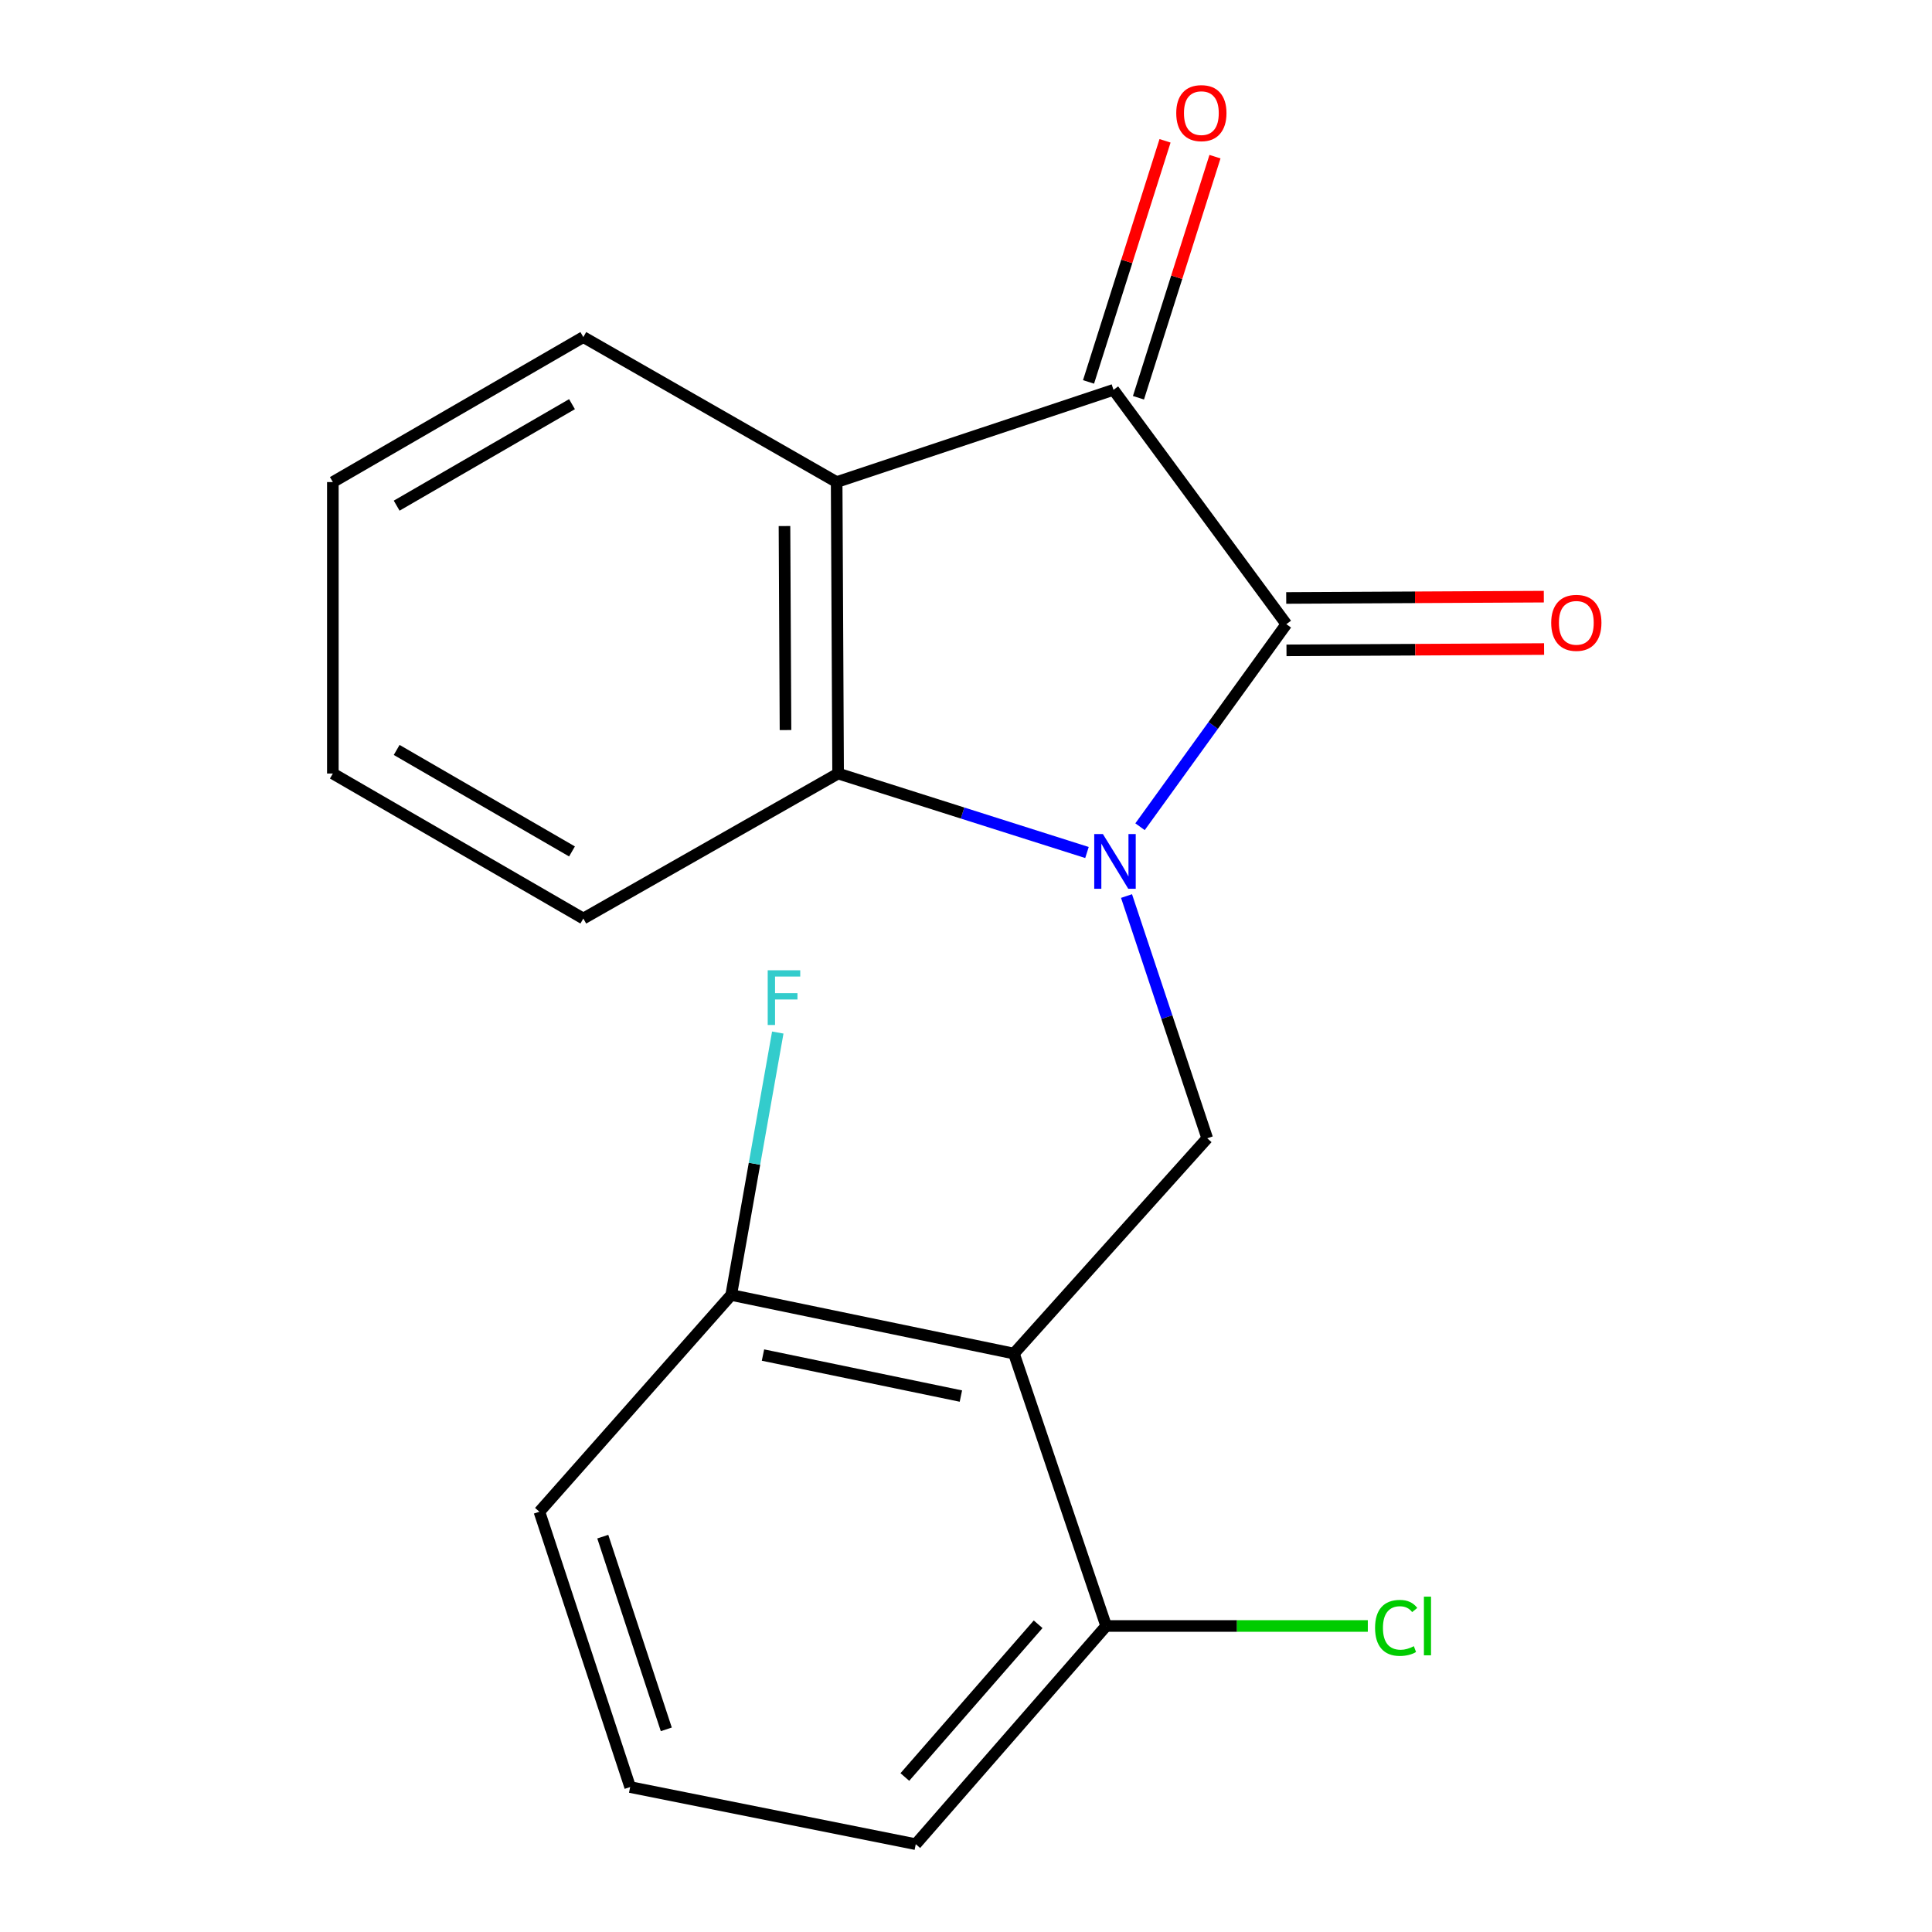 <?xml version='1.0' encoding='iso-8859-1'?>
<svg version='1.1' baseProfile='full'
              xmlns='http://www.w3.org/2000/svg'
                      xmlns:rdkit='http://www.rdkit.org/xml'
                      xmlns:xlink='http://www.w3.org/1999/xlink'
                  xml:space='preserve'
width='1000px' height='1000px' viewBox='0 0 1000 1000'>
<!-- END OF HEADER -->
<rect style='opacity:1.0;fill:#FFFFFF;stroke:none' width='1000' height='1000' x='0' y='0'> </rect>
<path class='bond-0' d='M 590.078,427.911 L 627.946,375.488' style='fill:none;fill-rule:evenodd;stroke:#0000FF;stroke-width:6px;stroke-linecap:butt;stroke-linejoin:miter;stroke-opacity:1' />
<path class='bond-0' d='M 627.946,375.488 L 665.814,323.066' style='fill:none;fill-rule:evenodd;stroke:#000000;stroke-width:6px;stroke-linecap:butt;stroke-linejoin:miter;stroke-opacity:1' />
<path class='bond-2' d='M 562.615,441.256 L 498.209,420.817' style='fill:none;fill-rule:evenodd;stroke:#0000FF;stroke-width:6px;stroke-linecap:butt;stroke-linejoin:miter;stroke-opacity:1' />
<path class='bond-2' d='M 498.209,420.817 L 433.803,400.377' style='fill:none;fill-rule:evenodd;stroke:#000000;stroke-width:6px;stroke-linecap:butt;stroke-linejoin:miter;stroke-opacity:1' />
<path class='bond-5' d='M 583.088,463.794 L 603.971,526.481' style='fill:none;fill-rule:evenodd;stroke:#0000FF;stroke-width:6px;stroke-linecap:butt;stroke-linejoin:miter;stroke-opacity:1' />
<path class='bond-5' d='M 603.971,526.481 L 624.853,589.167' style='fill:none;fill-rule:evenodd;stroke:#000000;stroke-width:6px;stroke-linecap:butt;stroke-linejoin:miter;stroke-opacity:1' />
<path class='bond-1' d='M 665.814,323.066 L 576.345,201.78' style='fill:none;fill-rule:evenodd;stroke:#000000;stroke-width:6px;stroke-linecap:butt;stroke-linejoin:miter;stroke-opacity:1' />
<path class='bond-6' d='M 665.883,336.624 L 732.552,336.282' style='fill:none;fill-rule:evenodd;stroke:#000000;stroke-width:6px;stroke-linecap:butt;stroke-linejoin:miter;stroke-opacity:1' />
<path class='bond-6' d='M 732.552,336.282 L 799.22,335.941' style='fill:none;fill-rule:evenodd;stroke:#FF0000;stroke-width:6px;stroke-linecap:butt;stroke-linejoin:miter;stroke-opacity:1' />
<path class='bond-6' d='M 665.745,309.508 L 732.413,309.166' style='fill:none;fill-rule:evenodd;stroke:#000000;stroke-width:6px;stroke-linecap:butt;stroke-linejoin:miter;stroke-opacity:1' />
<path class='bond-6' d='M 732.413,309.166 L 799.081,308.825' style='fill:none;fill-rule:evenodd;stroke:#FF0000;stroke-width:6px;stroke-linecap:butt;stroke-linejoin:miter;stroke-opacity:1' />
<path class='bond-9' d='M 589.268,205.881 L 609.07,143.486' style='fill:none;fill-rule:evenodd;stroke:#000000;stroke-width:6px;stroke-linecap:butt;stroke-linejoin:miter;stroke-opacity:1' />
<path class='bond-9' d='M 609.07,143.486 L 628.871,81.09' style='fill:none;fill-rule:evenodd;stroke:#FF0000;stroke-width:6px;stroke-linecap:butt;stroke-linejoin:miter;stroke-opacity:1' />
<path class='bond-9' d='M 563.422,197.679 L 583.224,135.283' style='fill:none;fill-rule:evenodd;stroke:#000000;stroke-width:6px;stroke-linecap:butt;stroke-linejoin:miter;stroke-opacity:1' />
<path class='bond-9' d='M 583.224,135.283 L 603.025,72.888' style='fill:none;fill-rule:evenodd;stroke:#FF0000;stroke-width:6px;stroke-linecap:butt;stroke-linejoin:miter;stroke-opacity:1' />
<path class='bond-19' d='M 576.345,201.78 L 433.05,249.52' style='fill:none;fill-rule:evenodd;stroke:#000000;stroke-width:6px;stroke-linecap:butt;stroke-linejoin:miter;stroke-opacity:1' />
<path class='bond-3' d='M 433.803,400.377 L 433.05,249.52' style='fill:none;fill-rule:evenodd;stroke:#000000;stroke-width:6px;stroke-linecap:butt;stroke-linejoin:miter;stroke-opacity:1' />
<path class='bond-3' d='M 406.574,377.884 L 406.047,272.284' style='fill:none;fill-rule:evenodd;stroke:#000000;stroke-width:6px;stroke-linecap:butt;stroke-linejoin:miter;stroke-opacity:1' />
<path class='bond-13' d='M 433.803,400.377 L 301.927,475.429' style='fill:none;fill-rule:evenodd;stroke:#000000;stroke-width:6px;stroke-linecap:butt;stroke-linejoin:miter;stroke-opacity:1' />
<path class='bond-12' d='M 433.05,249.52 L 301.927,174.468' style='fill:none;fill-rule:evenodd;stroke:#000000;stroke-width:6px;stroke-linecap:butt;stroke-linejoin:miter;stroke-opacity:1' />
<path class='bond-4' d='M 524.809,700.601 L 624.853,589.167' style='fill:none;fill-rule:evenodd;stroke:#000000;stroke-width:6px;stroke-linecap:butt;stroke-linejoin:miter;stroke-opacity:1' />
<path class='bond-7' d='M 524.809,700.601 L 378.471,670.276' style='fill:none;fill-rule:evenodd;stroke:#000000;stroke-width:6px;stroke-linecap:butt;stroke-linejoin:miter;stroke-opacity:1' />
<path class='bond-7' d='M 497.356,722.604 L 394.919,701.377' style='fill:none;fill-rule:evenodd;stroke:#000000;stroke-width:6px;stroke-linecap:butt;stroke-linejoin:miter;stroke-opacity:1' />
<path class='bond-8' d='M 524.809,700.601 L 572.549,841.606' style='fill:none;fill-rule:evenodd;stroke:#000000;stroke-width:6px;stroke-linecap:butt;stroke-linejoin:miter;stroke-opacity:1' />
<path class='bond-11' d='M 378.471,670.276 L 390.524,602.359' style='fill:none;fill-rule:evenodd;stroke:#000000;stroke-width:6px;stroke-linecap:butt;stroke-linejoin:miter;stroke-opacity:1' />
<path class='bond-11' d='M 390.524,602.359 L 402.577,534.443' style='fill:none;fill-rule:evenodd;stroke:#33CCCC;stroke-width:6px;stroke-linecap:butt;stroke-linejoin:miter;stroke-opacity:1' />
<path class='bond-16' d='M 378.471,670.276 L 279.195,782.477' style='fill:none;fill-rule:evenodd;stroke:#000000;stroke-width:6px;stroke-linecap:butt;stroke-linejoin:miter;stroke-opacity:1' />
<path class='bond-10' d='M 572.549,841.606 L 640.265,841.606' style='fill:none;fill-rule:evenodd;stroke:#000000;stroke-width:6px;stroke-linecap:butt;stroke-linejoin:miter;stroke-opacity:1' />
<path class='bond-10' d='M 640.265,841.606 L 707.98,841.606' style='fill:none;fill-rule:evenodd;stroke:#00CC00;stroke-width:6px;stroke-linecap:butt;stroke-linejoin:miter;stroke-opacity:1' />
<path class='bond-15' d='M 572.549,841.606 L 473.996,954.545' style='fill:none;fill-rule:evenodd;stroke:#000000;stroke-width:6px;stroke-linecap:butt;stroke-linejoin:miter;stroke-opacity:1' />
<path class='bond-15' d='M 537.335,840.718 L 468.348,919.776' style='fill:none;fill-rule:evenodd;stroke:#000000;stroke-width:6px;stroke-linecap:butt;stroke-linejoin:miter;stroke-opacity:1' />
<path class='bond-21' d='M 301.927,174.468 L 172.281,249.52' style='fill:none;fill-rule:evenodd;stroke:#000000;stroke-width:6px;stroke-linecap:butt;stroke-linejoin:miter;stroke-opacity:1' />
<path class='bond-21' d='M 296.066,209.193 L 205.313,261.73' style='fill:none;fill-rule:evenodd;stroke:#000000;stroke-width:6px;stroke-linecap:butt;stroke-linejoin:miter;stroke-opacity:1' />
<path class='bond-18' d='M 301.927,475.429 L 172.281,400.377' style='fill:none;fill-rule:evenodd;stroke:#000000;stroke-width:6px;stroke-linecap:butt;stroke-linejoin:miter;stroke-opacity:1' />
<path class='bond-18' d='M 296.066,440.704 L 205.313,388.167' style='fill:none;fill-rule:evenodd;stroke:#000000;stroke-width:6px;stroke-linecap:butt;stroke-linejoin:miter;stroke-opacity:1' />
<path class='bond-14' d='M 326.166,924.974 L 473.996,954.545' style='fill:none;fill-rule:evenodd;stroke:#000000;stroke-width:6px;stroke-linecap:butt;stroke-linejoin:miter;stroke-opacity:1' />
<path class='bond-20' d='M 326.166,924.974 L 279.195,782.477' style='fill:none;fill-rule:evenodd;stroke:#000000;stroke-width:6px;stroke-linecap:butt;stroke-linejoin:miter;stroke-opacity:1' />
<path class='bond-20' d='M 344.874,895.11 L 311.994,795.362' style='fill:none;fill-rule:evenodd;stroke:#000000;stroke-width:6px;stroke-linecap:butt;stroke-linejoin:miter;stroke-opacity:1' />
<path class='bond-17' d='M 172.281,249.52 L 172.281,400.377' style='fill:none;fill-rule:evenodd;stroke:#000000;stroke-width:6px;stroke-linecap:butt;stroke-linejoin:miter;stroke-opacity:1' />
<path  class='atom-0' d='M 570.853 431.698
L 580.133 446.698
Q 581.053 448.178, 582.533 450.858
Q 584.013 453.538, 584.093 453.698
L 584.093 431.698
L 587.853 431.698
L 587.853 460.018
L 583.973 460.018
L 574.013 443.618
Q 572.853 441.698, 571.613 439.498
Q 570.413 437.298, 570.053 436.618
L 570.053 460.018
L 566.373 460.018
L 566.373 431.698
L 570.853 431.698
' fill='#0000FF'/>
<path  class='atom-7' d='M 802.903 322.377
Q 802.903 315.577, 806.263 311.777
Q 809.623 307.977, 815.903 307.977
Q 822.183 307.977, 825.543 311.777
Q 828.903 315.577, 828.903 322.377
Q 828.903 329.257, 825.503 333.177
Q 822.103 337.057, 815.903 337.057
Q 809.663 337.057, 806.263 333.177
Q 802.903 329.297, 802.903 322.377
M 815.903 333.857
Q 820.223 333.857, 822.543 330.977
Q 824.903 328.057, 824.903 322.377
Q 824.903 316.817, 822.543 314.017
Q 820.223 311.177, 815.903 311.177
Q 811.583 311.177, 809.223 313.977
Q 806.903 316.777, 806.903 322.377
Q 806.903 328.097, 809.223 330.977
Q 811.583 333.857, 815.903 333.857
' fill='#FF0000'/>
<path  class='atom-10' d='M 608.825 58.55
Q 608.825 51.75, 612.185 47.95
Q 615.545 44.15, 621.825 44.15
Q 628.105 44.15, 631.465 47.95
Q 634.825 51.75, 634.825 58.55
Q 634.825 65.43, 631.425 69.35
Q 628.025 73.23, 621.825 73.23
Q 615.585 73.23, 612.185 69.35
Q 608.825 65.47, 608.825 58.55
M 621.825 70.03
Q 626.145 70.03, 628.465 67.15
Q 630.825 64.23, 630.825 58.55
Q 630.825 52.99, 628.465 50.19
Q 626.145 47.35, 621.825 47.35
Q 617.505 47.35, 615.145 50.15
Q 612.825 52.95, 612.825 58.55
Q 612.825 64.27, 615.145 67.15
Q 617.505 70.03, 621.825 70.03
' fill='#FF0000'/>
<path  class='atom-11' d='M 711.733 842.586
Q 711.733 835.546, 715.013 831.866
Q 718.333 828.146, 724.613 828.146
Q 730.453 828.146, 733.573 832.266
L 730.933 834.426
Q 728.653 831.426, 724.613 831.426
Q 720.333 831.426, 718.053 834.306
Q 715.813 837.146, 715.813 842.586
Q 715.813 848.186, 718.133 851.066
Q 720.493 853.946, 725.053 853.946
Q 728.173 853.946, 731.813 852.066
L 732.933 855.066
Q 731.453 856.026, 729.213 856.586
Q 726.973 857.146, 724.493 857.146
Q 718.333 857.146, 715.013 853.386
Q 711.733 849.626, 711.733 842.586
' fill='#00CC00'/>
<path  class='atom-11' d='M 737.013 826.426
L 740.693 826.426
L 740.693 856.786
L 737.013 856.786
L 737.013 826.426
' fill='#00CC00'/>
<path  class='atom-12' d='M 397.363 502.215
L 414.203 502.215
L 414.203 505.455
L 401.163 505.455
L 401.163 514.055
L 412.763 514.055
L 412.763 517.335
L 401.163 517.335
L 401.163 530.535
L 397.363 530.535
L 397.363 502.215
' fill='#33CCCC'/>
</svg>
